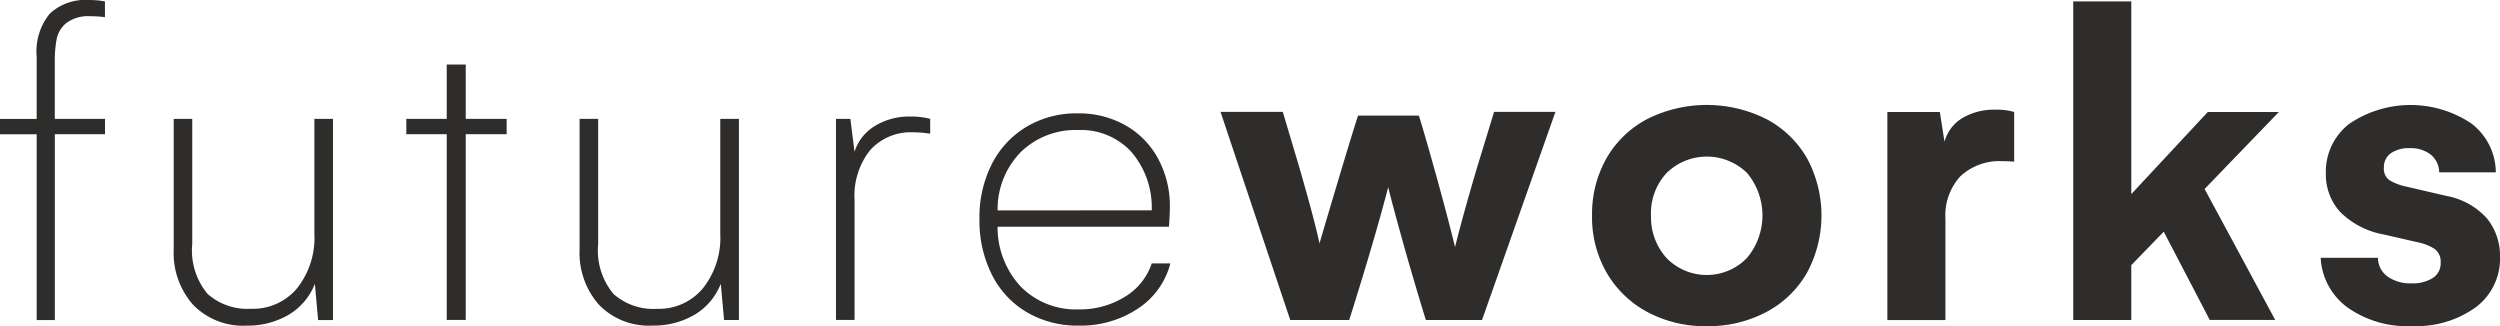 <?xml version="1.0" encoding="UTF-8"?> <svg xmlns="http://www.w3.org/2000/svg" width="165.014" height="21.52" viewBox="0 0 165.014 21.52"><g transform="translate(-170.623 -292.707)"><path d="M329.812,314.227a6.7,6.7,0,0,0,4.231-1.242,4,4,0,0,0,1.594-3.327,3.888,3.888,0,0,0-.857-2.528,4.709,4.709,0,0,0-2.669-1.488l-2.636-.613a3.664,3.664,0,0,1-1.134-.428.92.92,0,0,1-.368-.828,1.109,1.109,0,0,1,.461-.95,2.031,2.031,0,0,1,1.226-.336,2.16,2.16,0,0,1,1.41.428,1.526,1.526,0,0,1,.552,1.165h3.739a4.085,4.085,0,0,0-1.608-3.218,7.206,7.206,0,0,0-8.062.016,3.977,3.977,0,0,0-1.548,3.265,3.674,3.674,0,0,0,.934,2.544,5.452,5.452,0,0,0,2.9,1.5l2.269.52a3.109,3.109,0,0,1,1.073.43,1.038,1.038,0,0,1,.4.92,1.132,1.132,0,0,1-.52,1,2.476,2.476,0,0,1-1.409.353,2.6,2.6,0,0,1-1.564-.443,1.521,1.521,0,0,1-.644-1.242H323.8a4.326,4.326,0,0,0,1.777,3.28,6.835,6.835,0,0,0,4.231,1.227m-8.767-14.133h-4.691L311.3,305.52V292.8h-3.832v21.03H311.3V310.21L313.443,308l3.036,5.825H320.8l-4.66-8.645Zm-18.729-.153a4.109,4.109,0,0,0-2.131.536,2.625,2.625,0,0,0-1.211,1.579l-.306-1.963H295.2v13.734h3.832v-6.684a3.82,3.82,0,0,1,.981-2.8,3.78,3.78,0,0,1,2.82-1,6.709,6.709,0,0,1,.736.031v-3.28a4.129,4.129,0,0,0-1.256-.153m-22.716,6.99a3.919,3.919,0,0,1,1.027-2.806,3.795,3.795,0,0,1,5.319,0,4.368,4.368,0,0,1-.016,5.61,3.7,3.7,0,0,1-5.3,0,3.985,3.985,0,0,1-1.027-2.8m-3.893,0a7.341,7.341,0,0,0,.965,3.77,6.828,6.828,0,0,0,2.682,2.589,8.067,8.067,0,0,0,3.924.937,8.156,8.156,0,0,0,3.939-.937A6.673,6.673,0,0,0,289.9,310.7a7.958,7.958,0,0,0,0-7.542,6.673,6.673,0,0,0-2.682-2.589,8.769,8.769,0,0,0-7.878,0,6.672,6.672,0,0,0-2.682,2.589,7.44,7.44,0,0,0-.95,3.772m-24.523-6.837,4.6,13.734h3.894q1.656-5.242,2.574-8.768.154.676.844,3.174t1.639,5.594h3.709l4.844-13.734H269.24l-1.134,3.71q-.951,3.219-1.441,5.212-.552-2.238-1.3-4.921t-1.088-3.755h-4.016q-.339,1.042-1.058,3.433t-1.486,5q-.339-1.594-1.38-5.181l-1.043-3.5Zm-14.714,6.5A5.381,5.381,0,0,1,238,302.745a5.174,5.174,0,0,1,3.8-1.455,4.514,4.514,0,0,1,3.495,1.44,5.622,5.622,0,0,1,1.349,3.862Zm11.4,3.5h-1.226a4.084,4.084,0,0,1-1.778,2.207,5.584,5.584,0,0,1-3.034.827,5.1,5.1,0,0,1-3.818-1.486,5.75,5.75,0,0,1-1.547-3.969h11.312c.04-.532.061-.96.061-1.289a6.566,6.566,0,0,0-.767-3.187,5.558,5.558,0,0,0-2.145-2.207,6.255,6.255,0,0,0-3.189-.8,6.412,6.412,0,0,0-3.34.873,6.071,6.071,0,0,0-2.3,2.452,7.777,7.777,0,0,0-.827,3.663,7.913,7.913,0,0,0,.813,3.648,5.973,5.973,0,0,0,2.3,2.483,6.581,6.581,0,0,0,3.449.89,6.787,6.787,0,0,0,3.892-1.119,5.065,5.065,0,0,0,2.146-2.989M230.707,300.4a4.3,4.3,0,0,0-2.345.628,3.042,3.042,0,0,0-1.334,1.7l-.276-2.176h-.95v13.274h1.227v-7.94a4.809,4.809,0,0,1,1.026-3.265,3.6,3.6,0,0,1,2.866-1.18,7,7,0,0,1,1.1.093v-.982a4.959,4.959,0,0,0-1.318-.153m-12.538.153v7.6a5.349,5.349,0,0,1-1.149,3.588A3.776,3.776,0,0,1,214,313.091a3.968,3.968,0,0,1-2.881-.979,4.484,4.484,0,0,1-1.012-3.311v-8.246H208.88v8.614a5.163,5.163,0,0,0,1.273,3.648,4.576,4.576,0,0,0,3.54,1.379,5.33,5.33,0,0,0,2.76-.706,4.109,4.109,0,0,0,1.747-2.053l.215,2.392h.981V300.554Zm-14.1,0h-2.7v-3.587h-1.256v3.587h-2.667v1.011h2.667v12.263h1.256V301.565h2.7Zm-12.691,0v7.6a5.345,5.345,0,0,1-1.149,3.588,3.776,3.776,0,0,1-3.019,1.347,3.972,3.972,0,0,1-2.881-.979,4.49,4.49,0,0,1-1.012-3.311v-8.246h-1.225v8.614a5.169,5.169,0,0,0,1.271,3.648A4.577,4.577,0,0,0,186.9,314.2a5.329,5.329,0,0,0,2.758-.706,4.114,4.114,0,0,0,1.748-2.053l.214,2.392h.982V300.554ZM176.6,293.779a6.708,6.708,0,0,1,.95.062V292.8a5.458,5.458,0,0,0-1.072-.091,3.434,3.434,0,0,0-2.56.889,3.948,3.948,0,0,0-.875,2.851v4.108h-2.422v1.011h2.422v12.263h1.2V301.565h3.311v-1.011H174.24v-3.74a7.89,7.89,0,0,1,.124-1.533,1.84,1.84,0,0,1,.642-1.057,2.419,2.419,0,0,1,1.595-.445" fill="#2e2d2c"></path></g></svg> 